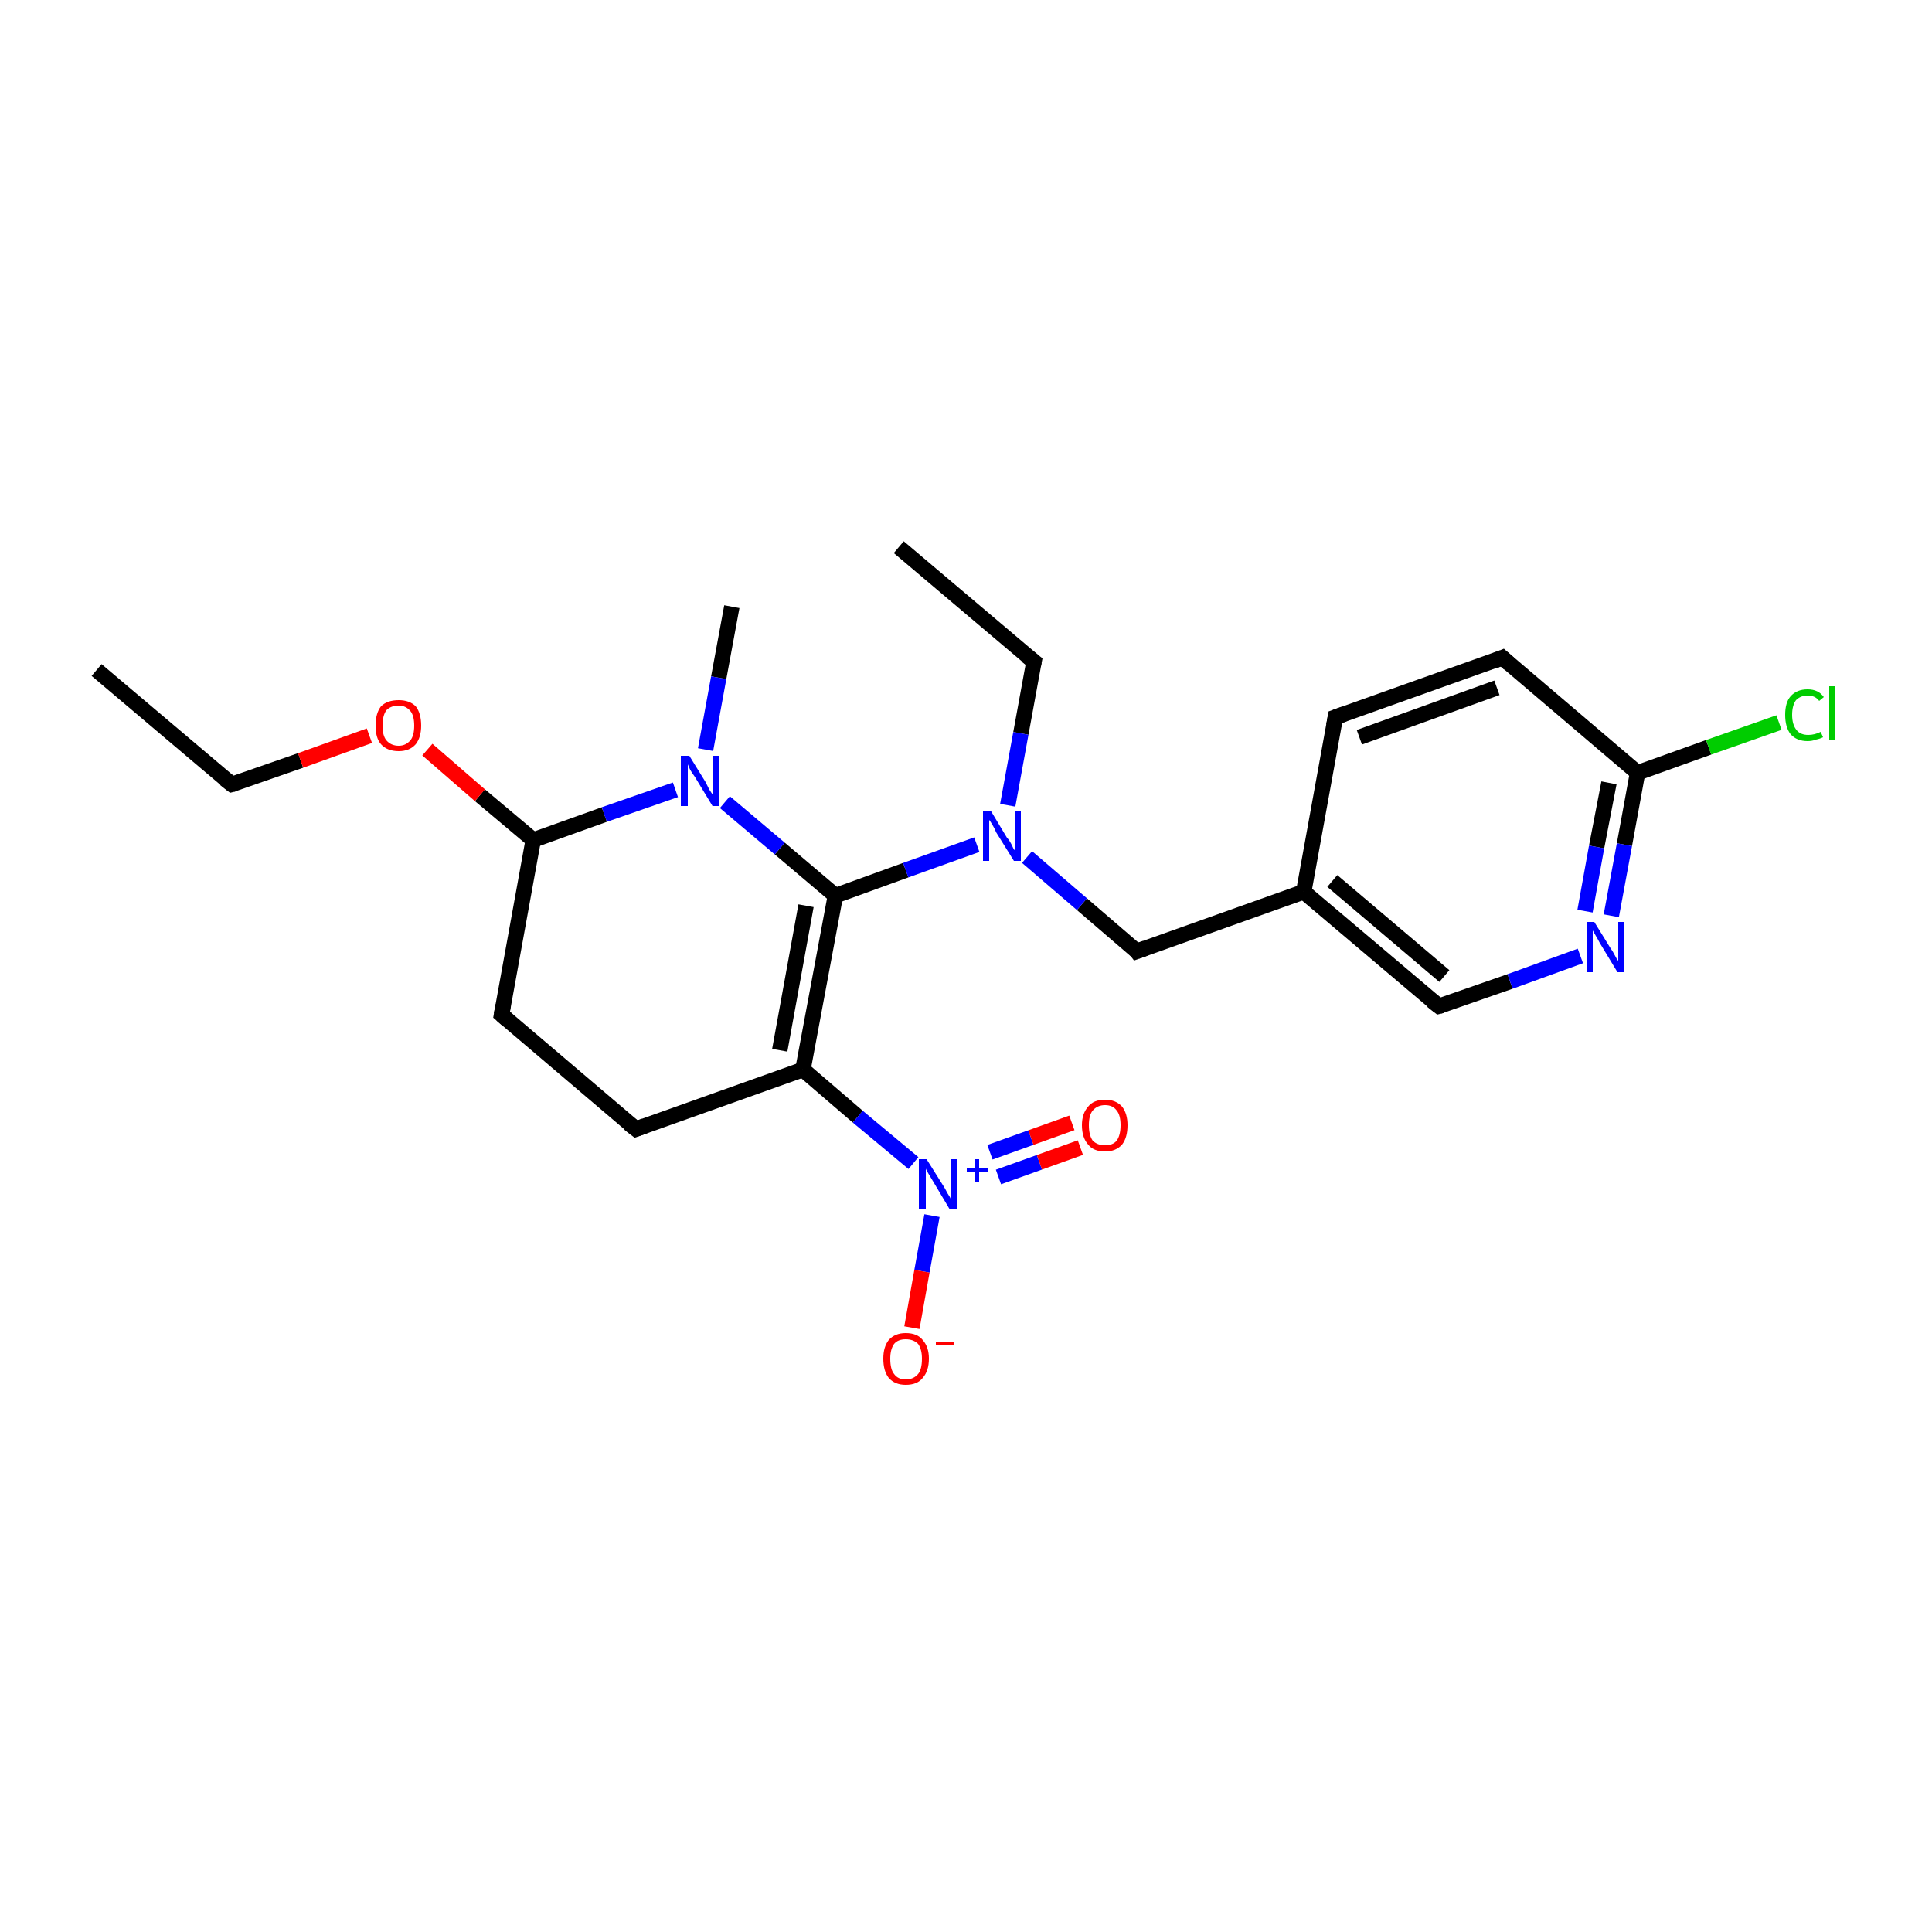 <?xml version='1.0' encoding='iso-8859-1'?>
<svg version='1.1' baseProfile='full'
              xmlns='http://www.w3.org/2000/svg'
                      xmlns:rdkit='http://www.rdkit.org/xml'
                      xmlns:xlink='http://www.w3.org/1999/xlink'
                  xml:space='preserve'
width='250px' height='250px' viewBox='0 0 250 250'>
<!-- END OF HEADER -->
<rect style='opacity:1.0;fill:#FFFFFF;stroke:none' width='250.0' height='250.0' x='0.0' y='0.0'> </rect>
<path class='bond-0 atom-0 atom-3' d='M 116.3,70.8 L 133.8,85.6' style='fill:none;fill-rule:evenodd;stroke:#000000;stroke-width:2.0px;stroke-linecap:butt;stroke-linejoin:miter;stroke-opacity:1' />
<path class='bond-1 atom-1 atom-4' d='M 12.5,86.7 L 30.0,101.5' style='fill:none;fill-rule:evenodd;stroke:#000000;stroke-width:2.0px;stroke-linecap:butt;stroke-linejoin:miter;stroke-opacity:1' />
<path class='bond-2 atom-2 atom-18' d='M 94.7,78.5 L 93.0,87.7' style='fill:none;fill-rule:evenodd;stroke:#000000;stroke-width:2.0px;stroke-linecap:butt;stroke-linejoin:miter;stroke-opacity:1' />
<path class='bond-2 atom-2 atom-18' d='M 93.0,87.7 L 91.3,97.0' style='fill:none;fill-rule:evenodd;stroke:#0000FF;stroke-width:2.0px;stroke-linecap:butt;stroke-linejoin:miter;stroke-opacity:1' />
<path class='bond-3 atom-3 atom-19' d='M 133.8,85.6 L 132.1,94.9' style='fill:none;fill-rule:evenodd;stroke:#000000;stroke-width:2.0px;stroke-linecap:butt;stroke-linejoin:miter;stroke-opacity:1' />
<path class='bond-3 atom-3 atom-19' d='M 132.1,94.9 L 130.4,104.2' style='fill:none;fill-rule:evenodd;stroke:#0000FF;stroke-width:2.0px;stroke-linecap:butt;stroke-linejoin:miter;stroke-opacity:1' />
<path class='bond-4 atom-4 atom-23' d='M 30.0,101.5 L 38.9,98.4' style='fill:none;fill-rule:evenodd;stroke:#000000;stroke-width:2.0px;stroke-linecap:butt;stroke-linejoin:miter;stroke-opacity:1' />
<path class='bond-4 atom-4 atom-23' d='M 38.9,98.4 L 47.8,95.2' style='fill:none;fill-rule:evenodd;stroke:#FF0000;stroke-width:2.0px;stroke-linecap:butt;stroke-linejoin:miter;stroke-opacity:1' />
<path class='bond-5 atom-5 atom-7' d='M 172.8,92.8 L 194.4,85.1' style='fill:none;fill-rule:evenodd;stroke:#000000;stroke-width:2.0px;stroke-linecap:butt;stroke-linejoin:miter;stroke-opacity:1' />
<path class='bond-5 atom-5 atom-7' d='M 175.9,95.4 L 193.7,89.0' style='fill:none;fill-rule:evenodd;stroke:#000000;stroke-width:2.0px;stroke-linecap:butt;stroke-linejoin:miter;stroke-opacity:1' />
<path class='bond-6 atom-5 atom-11' d='M 172.8,92.8 L 168.7,115.4' style='fill:none;fill-rule:evenodd;stroke:#000000;stroke-width:2.0px;stroke-linecap:butt;stroke-linejoin:miter;stroke-opacity:1' />
<path class='bond-7 atom-6 atom-8' d='M 82.3,146.1 L 64.9,131.3' style='fill:none;fill-rule:evenodd;stroke:#000000;stroke-width:2.0px;stroke-linecap:butt;stroke-linejoin:miter;stroke-opacity:1' />
<path class='bond-8 atom-6 atom-12' d='M 82.3,146.1 L 103.9,138.4' style='fill:none;fill-rule:evenodd;stroke:#000000;stroke-width:2.0px;stroke-linecap:butt;stroke-linejoin:miter;stroke-opacity:1' />
<path class='bond-9 atom-7 atom-13' d='M 194.4,85.1 L 211.9,100.0' style='fill:none;fill-rule:evenodd;stroke:#000000;stroke-width:2.0px;stroke-linecap:butt;stroke-linejoin:miter;stroke-opacity:1' />
<path class='bond-10 atom-8 atom-14' d='M 64.9,131.3 L 69.0,108.7' style='fill:none;fill-rule:evenodd;stroke:#000000;stroke-width:2.0px;stroke-linecap:butt;stroke-linejoin:miter;stroke-opacity:1' />
<path class='bond-11 atom-9 atom-11' d='M 186.2,130.2 L 168.7,115.4' style='fill:none;fill-rule:evenodd;stroke:#000000;stroke-width:2.0px;stroke-linecap:butt;stroke-linejoin:miter;stroke-opacity:1' />
<path class='bond-11 atom-9 atom-11' d='M 186.9,126.3 L 172.4,114.0' style='fill:none;fill-rule:evenodd;stroke:#000000;stroke-width:2.0px;stroke-linecap:butt;stroke-linejoin:miter;stroke-opacity:1' />
<path class='bond-12 atom-9 atom-17' d='M 186.2,130.2 L 195.4,127.0' style='fill:none;fill-rule:evenodd;stroke:#000000;stroke-width:2.0px;stroke-linecap:butt;stroke-linejoin:miter;stroke-opacity:1' />
<path class='bond-12 atom-9 atom-17' d='M 195.4,127.0 L 204.5,123.7' style='fill:none;fill-rule:evenodd;stroke:#0000FF;stroke-width:2.0px;stroke-linecap:butt;stroke-linejoin:miter;stroke-opacity:1' />
<path class='bond-13 atom-10 atom-11' d='M 147.1,123.1 L 168.7,115.4' style='fill:none;fill-rule:evenodd;stroke:#000000;stroke-width:2.0px;stroke-linecap:butt;stroke-linejoin:miter;stroke-opacity:1' />
<path class='bond-14 atom-10 atom-19' d='M 147.1,123.1 L 140.0,117.0' style='fill:none;fill-rule:evenodd;stroke:#000000;stroke-width:2.0px;stroke-linecap:butt;stroke-linejoin:miter;stroke-opacity:1' />
<path class='bond-14 atom-10 atom-19' d='M 140.0,117.0 L 132.9,110.9' style='fill:none;fill-rule:evenodd;stroke:#0000FF;stroke-width:2.0px;stroke-linecap:butt;stroke-linejoin:miter;stroke-opacity:1' />
<path class='bond-15 atom-12 atom-15' d='M 103.9,138.4 L 108.1,115.9' style='fill:none;fill-rule:evenodd;stroke:#000000;stroke-width:2.0px;stroke-linecap:butt;stroke-linejoin:miter;stroke-opacity:1' />
<path class='bond-15 atom-12 atom-15' d='M 100.9,135.9 L 104.3,117.2' style='fill:none;fill-rule:evenodd;stroke:#000000;stroke-width:2.0px;stroke-linecap:butt;stroke-linejoin:miter;stroke-opacity:1' />
<path class='bond-16 atom-12 atom-20' d='M 103.9,138.4 L 111.0,144.5' style='fill:none;fill-rule:evenodd;stroke:#000000;stroke-width:2.0px;stroke-linecap:butt;stroke-linejoin:miter;stroke-opacity:1' />
<path class='bond-16 atom-12 atom-20' d='M 111.0,144.5 L 118.2,150.5' style='fill:none;fill-rule:evenodd;stroke:#0000FF;stroke-width:2.0px;stroke-linecap:butt;stroke-linejoin:miter;stroke-opacity:1' />
<path class='bond-17 atom-13 atom-16' d='M 211.9,100.0 L 221.1,96.7' style='fill:none;fill-rule:evenodd;stroke:#000000;stroke-width:2.0px;stroke-linecap:butt;stroke-linejoin:miter;stroke-opacity:1' />
<path class='bond-17 atom-13 atom-16' d='M 221.1,96.7 L 230.2,93.5' style='fill:none;fill-rule:evenodd;stroke:#00CC00;stroke-width:2.0px;stroke-linecap:butt;stroke-linejoin:miter;stroke-opacity:1' />
<path class='bond-18 atom-13 atom-17' d='M 211.9,100.0 L 210.2,109.3' style='fill:none;fill-rule:evenodd;stroke:#000000;stroke-width:2.0px;stroke-linecap:butt;stroke-linejoin:miter;stroke-opacity:1' />
<path class='bond-18 atom-13 atom-17' d='M 210.2,109.3 L 208.5,118.5' style='fill:none;fill-rule:evenodd;stroke:#0000FF;stroke-width:2.0px;stroke-linecap:butt;stroke-linejoin:miter;stroke-opacity:1' />
<path class='bond-18 atom-13 atom-17' d='M 208.2,101.3 L 206.6,109.6' style='fill:none;fill-rule:evenodd;stroke:#000000;stroke-width:2.0px;stroke-linecap:butt;stroke-linejoin:miter;stroke-opacity:1' />
<path class='bond-18 atom-13 atom-17' d='M 206.6,109.6 L 205.1,117.9' style='fill:none;fill-rule:evenodd;stroke:#0000FF;stroke-width:2.0px;stroke-linecap:butt;stroke-linejoin:miter;stroke-opacity:1' />
<path class='bond-19 atom-14 atom-18' d='M 69.0,108.7 L 78.2,105.4' style='fill:none;fill-rule:evenodd;stroke:#000000;stroke-width:2.0px;stroke-linecap:butt;stroke-linejoin:miter;stroke-opacity:1' />
<path class='bond-19 atom-14 atom-18' d='M 78.2,105.4 L 87.4,102.2' style='fill:none;fill-rule:evenodd;stroke:#0000FF;stroke-width:2.0px;stroke-linecap:butt;stroke-linejoin:miter;stroke-opacity:1' />
<path class='bond-20 atom-14 atom-23' d='M 69.0,108.7 L 62.1,102.9' style='fill:none;fill-rule:evenodd;stroke:#000000;stroke-width:2.0px;stroke-linecap:butt;stroke-linejoin:miter;stroke-opacity:1' />
<path class='bond-20 atom-14 atom-23' d='M 62.1,102.9 L 55.3,97.0' style='fill:none;fill-rule:evenodd;stroke:#FF0000;stroke-width:2.0px;stroke-linecap:butt;stroke-linejoin:miter;stroke-opacity:1' />
<path class='bond-21 atom-15 atom-18' d='M 108.1,115.9 L 100.9,109.8' style='fill:none;fill-rule:evenodd;stroke:#000000;stroke-width:2.0px;stroke-linecap:butt;stroke-linejoin:miter;stroke-opacity:1' />
<path class='bond-21 atom-15 atom-18' d='M 100.9,109.8 L 93.8,103.8' style='fill:none;fill-rule:evenodd;stroke:#0000FF;stroke-width:2.0px;stroke-linecap:butt;stroke-linejoin:miter;stroke-opacity:1' />
<path class='bond-22 atom-15 atom-19' d='M 108.1,115.9 L 117.2,112.6' style='fill:none;fill-rule:evenodd;stroke:#000000;stroke-width:2.0px;stroke-linecap:butt;stroke-linejoin:miter;stroke-opacity:1' />
<path class='bond-22 atom-15 atom-19' d='M 117.2,112.6 L 126.4,109.3' style='fill:none;fill-rule:evenodd;stroke:#0000FF;stroke-width:2.0px;stroke-linecap:butt;stroke-linejoin:miter;stroke-opacity:1' />
<path class='bond-23 atom-20 atom-21' d='M 120.6,157.3 L 119.3,164.5' style='fill:none;fill-rule:evenodd;stroke:#0000FF;stroke-width:2.0px;stroke-linecap:butt;stroke-linejoin:miter;stroke-opacity:1' />
<path class='bond-23 atom-20 atom-21' d='M 119.3,164.5 L 118.0,171.8' style='fill:none;fill-rule:evenodd;stroke:#FF0000;stroke-width:2.0px;stroke-linecap:butt;stroke-linejoin:miter;stroke-opacity:1' />
<path class='bond-24 atom-20 atom-22' d='M 129.2,152.3 L 134.5,150.4' style='fill:none;fill-rule:evenodd;stroke:#0000FF;stroke-width:2.0px;stroke-linecap:butt;stroke-linejoin:miter;stroke-opacity:1' />
<path class='bond-24 atom-20 atom-22' d='M 134.5,150.4 L 139.8,148.5' style='fill:none;fill-rule:evenodd;stroke:#FF0000;stroke-width:2.0px;stroke-linecap:butt;stroke-linejoin:miter;stroke-opacity:1' />
<path class='bond-24 atom-20 atom-22' d='M 128.1,149.1 L 133.4,147.2' style='fill:none;fill-rule:evenodd;stroke:#0000FF;stroke-width:2.0px;stroke-linecap:butt;stroke-linejoin:miter;stroke-opacity:1' />
<path class='bond-24 atom-20 atom-22' d='M 133.4,147.2 L 138.7,145.3' style='fill:none;fill-rule:evenodd;stroke:#FF0000;stroke-width:2.0px;stroke-linecap:butt;stroke-linejoin:miter;stroke-opacity:1' />
<path d='M 132.9,84.9 L 133.8,85.6 L 133.7,86.1' style='fill:none;stroke:#000000;stroke-width:2.0px;stroke-linecap:butt;stroke-linejoin:miter;stroke-opacity:1;' />
<path d='M 29.1,100.8 L 30.0,101.5 L 30.4,101.4' style='fill:none;stroke:#000000;stroke-width:2.0px;stroke-linecap:butt;stroke-linejoin:miter;stroke-opacity:1;' />
<path d='M 173.9,92.4 L 172.8,92.8 L 172.6,93.9' style='fill:none;stroke:#000000;stroke-width:2.0px;stroke-linecap:butt;stroke-linejoin:miter;stroke-opacity:1;' />
<path d='M 81.4,145.4 L 82.3,146.1 L 83.4,145.7' style='fill:none;stroke:#000000;stroke-width:2.0px;stroke-linecap:butt;stroke-linejoin:miter;stroke-opacity:1;' />
<path d='M 193.4,85.5 L 194.4,85.1 L 195.3,85.9' style='fill:none;stroke:#000000;stroke-width:2.0px;stroke-linecap:butt;stroke-linejoin:miter;stroke-opacity:1;' />
<path d='M 65.7,132.0 L 64.9,131.3 L 65.1,130.1' style='fill:none;stroke:#000000;stroke-width:2.0px;stroke-linecap:butt;stroke-linejoin:miter;stroke-opacity:1;' />
<path d='M 185.3,129.5 L 186.2,130.2 L 186.6,130.1' style='fill:none;stroke:#000000;stroke-width:2.0px;stroke-linecap:butt;stroke-linejoin:miter;stroke-opacity:1;' />
<path d='M 148.2,122.7 L 147.1,123.1 L 146.8,122.7' style='fill:none;stroke:#000000;stroke-width:2.0px;stroke-linecap:butt;stroke-linejoin:miter;stroke-opacity:1;' />
<path class='atom-16' d='M 231.0 92.5
Q 231.0 90.9, 231.7 90.1
Q 232.5 89.2, 233.9 89.2
Q 235.3 89.2, 236.0 90.2
L 235.4 90.7
Q 234.9 90.0, 233.9 90.0
Q 233.0 90.0, 232.4 90.6
Q 231.9 91.3, 231.9 92.5
Q 231.9 93.8, 232.5 94.5
Q 233.0 95.1, 234.0 95.1
Q 234.8 95.1, 235.6 94.7
L 235.9 95.4
Q 235.5 95.6, 235.0 95.7
Q 234.5 95.9, 233.9 95.9
Q 232.5 95.9, 231.7 95.0
Q 231.0 94.1, 231.0 92.5
' fill='#00CC00'/>
<path class='atom-16' d='M 236.7 88.8
L 237.5 88.8
L 237.5 95.8
L 236.7 95.8
L 236.7 88.8
' fill='#00CC00'/>
<path class='atom-17' d='M 206.3 119.3
L 208.4 122.7
Q 208.7 123.1, 209.0 123.7
Q 209.3 124.3, 209.4 124.3
L 209.4 119.3
L 210.2 119.3
L 210.2 125.8
L 209.3 125.8
L 207.0 122.0
Q 206.8 121.6, 206.5 121.1
Q 206.2 120.6, 206.1 120.4
L 206.1 125.8
L 205.3 125.8
L 205.3 119.3
L 206.3 119.3
' fill='#0000FF'/>
<path class='atom-18' d='M 89.2 97.8
L 91.3 101.2
Q 91.5 101.6, 91.8 102.2
Q 92.2 102.8, 92.2 102.8
L 92.2 97.8
L 93.1 97.8
L 93.1 104.3
L 92.2 104.3
L 89.9 100.5
Q 89.6 100.1, 89.3 99.6
Q 89.1 99.1, 89.0 98.9
L 89.0 104.3
L 88.1 104.3
L 88.1 97.8
L 89.2 97.8
' fill='#0000FF'/>
<path class='atom-19' d='M 128.2 104.9
L 130.3 108.4
Q 130.6 108.7, 130.9 109.3
Q 131.2 110.0, 131.3 110.0
L 131.3 104.9
L 132.1 104.9
L 132.1 111.4
L 131.2 111.4
L 128.9 107.7
Q 128.7 107.2, 128.4 106.7
Q 128.1 106.2, 128.0 106.1
L 128.0 111.4
L 127.2 111.4
L 127.2 104.9
L 128.2 104.9
' fill='#0000FF'/>
<path class='atom-20' d='M 119.9 150.0
L 122.1 153.5
Q 122.3 153.8, 122.6 154.4
Q 123.0 155.0, 123.0 155.1
L 123.0 150.0
L 123.8 150.0
L 123.8 156.5
L 122.9 156.5
L 120.7 152.8
Q 120.4 152.3, 120.1 151.8
Q 119.8 151.3, 119.8 151.2
L 119.8 156.5
L 118.9 156.5
L 118.9 150.0
L 119.9 150.0
' fill='#0000FF'/>
<path class='atom-20' d='M 125.1 151.2
L 126.2 151.2
L 126.2 150.0
L 126.7 150.0
L 126.7 151.2
L 127.9 151.2
L 127.9 151.6
L 126.7 151.6
L 126.7 152.9
L 126.2 152.9
L 126.2 151.6
L 125.1 151.6
L 125.1 151.2
' fill='#0000FF'/>
<path class='atom-21' d='M 114.3 175.8
Q 114.3 174.3, 115.0 173.4
Q 115.8 172.5, 117.2 172.5
Q 118.7 172.5, 119.4 173.4
Q 120.2 174.3, 120.2 175.8
Q 120.2 177.4, 119.4 178.3
Q 118.7 179.2, 117.2 179.2
Q 115.8 179.2, 115.0 178.3
Q 114.3 177.4, 114.3 175.8
M 117.2 178.5
Q 118.2 178.5, 118.8 177.8
Q 119.3 177.2, 119.3 175.8
Q 119.3 174.6, 118.8 173.9
Q 118.2 173.3, 117.2 173.3
Q 116.2 173.3, 115.7 173.9
Q 115.2 174.6, 115.2 175.8
Q 115.2 177.2, 115.7 177.8
Q 116.2 178.5, 117.2 178.5
' fill='#FF0000'/>
<path class='atom-21' d='M 121.1 173.6
L 123.4 173.6
L 123.4 174.1
L 121.1 174.1
L 121.1 173.6
' fill='#FF0000'/>
<path class='atom-22' d='M 140.0 145.6
Q 140.0 144.1, 140.8 143.2
Q 141.5 142.3, 143.0 142.3
Q 144.4 142.3, 145.2 143.2
Q 145.9 144.1, 145.9 145.6
Q 145.9 147.2, 145.2 148.1
Q 144.4 149.0, 143.0 149.0
Q 141.5 149.0, 140.8 148.1
Q 140.0 147.2, 140.0 145.6
M 143.0 148.2
Q 144.0 148.2, 144.5 147.6
Q 145.0 146.9, 145.0 145.6
Q 145.0 144.3, 144.5 143.7
Q 144.0 143.0, 143.0 143.0
Q 142.0 143.0, 141.4 143.7
Q 140.9 144.3, 140.9 145.6
Q 140.9 146.9, 141.4 147.6
Q 142.0 148.2, 143.0 148.2
' fill='#FF0000'/>
<path class='atom-23' d='M 48.6 93.9
Q 48.6 92.3, 49.3 91.4
Q 50.1 90.6, 51.6 90.6
Q 53.0 90.6, 53.8 91.4
Q 54.5 92.3, 54.5 93.9
Q 54.5 95.4, 53.8 96.3
Q 53.0 97.2, 51.6 97.2
Q 50.1 97.2, 49.3 96.3
Q 48.6 95.5, 48.6 93.9
M 51.6 96.5
Q 52.5 96.5, 53.1 95.8
Q 53.6 95.2, 53.6 93.9
Q 53.6 92.6, 53.1 92.0
Q 52.5 91.3, 51.6 91.3
Q 50.6 91.3, 50.0 91.9
Q 49.5 92.6, 49.5 93.9
Q 49.5 95.2, 50.0 95.8
Q 50.6 96.5, 51.6 96.5
' fill='#FF0000'/>
</svg>
